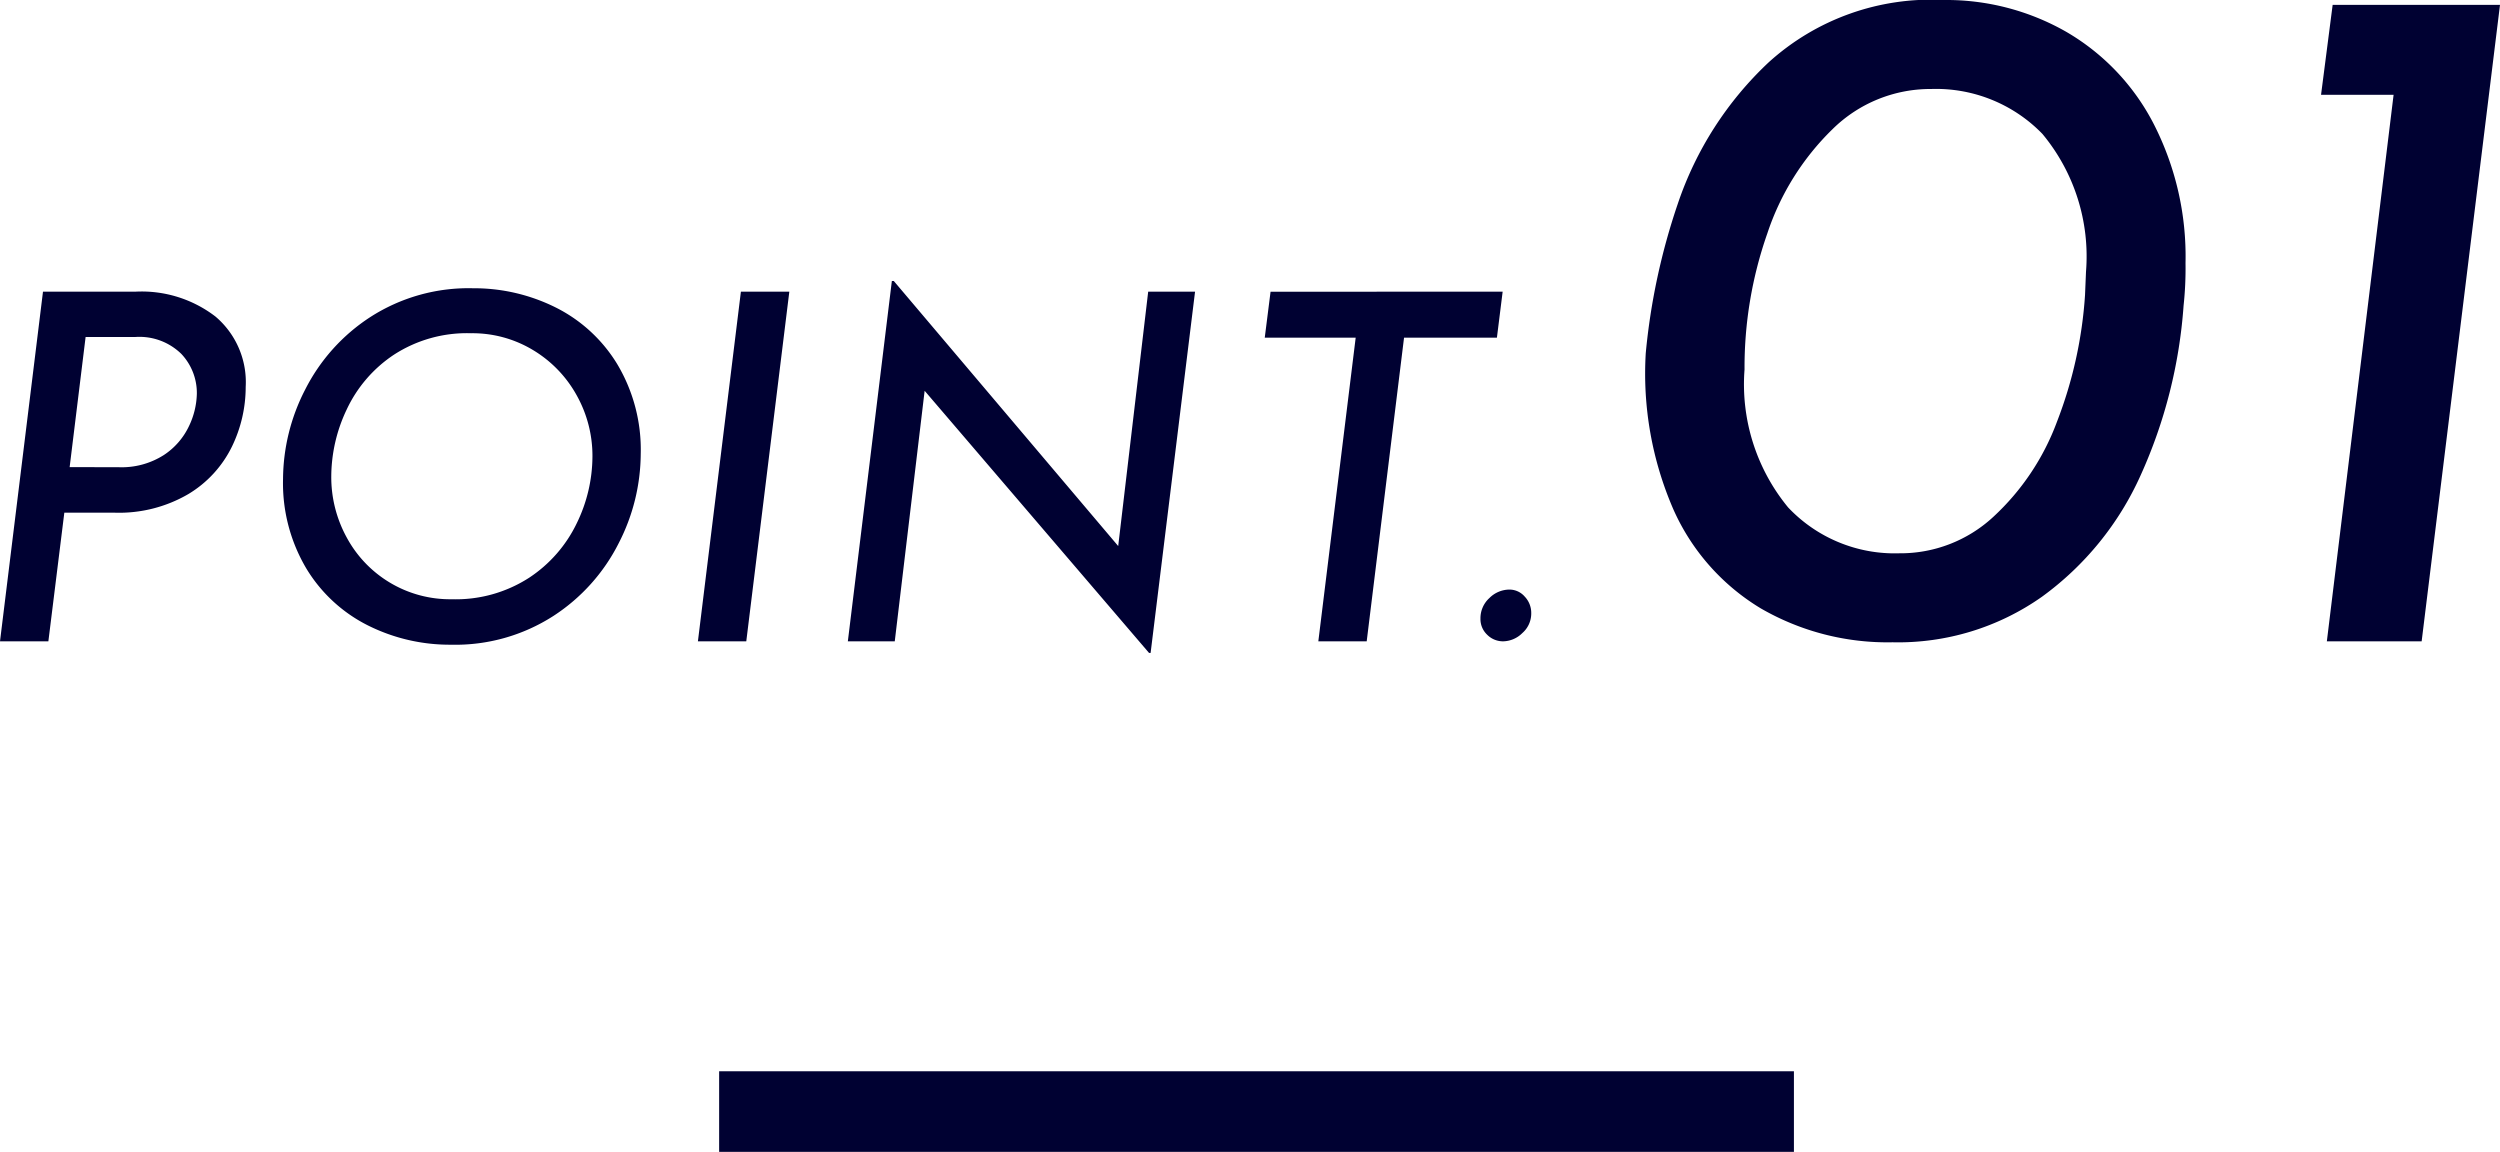 <svg xmlns="http://www.w3.org/2000/svg" width="93.042" height="42.868" viewBox="0 0 93.042 42.868">
  <g id="グループ_48512" data-name="グループ 48512" transform="translate(-531.236 -3983.132)">
    <path id="パス_17896" data-name="パス 17896" d="M-41.706-13.014a4.507,4.507,0,0,1,2.961.927A3.2,3.2,0,0,1-37.62-9.468a5.088,5.088,0,0,1-.513,2.223,4.222,4.222,0,0,1-1.62,1.764,5.116,5.116,0,0,1-2.763.693H-44.37L-44.964,0h-1.8l1.6-13.014Zm-.648,6.534a2.916,2.916,0,0,0,1.683-.45,2.629,2.629,0,0,0,.945-1.089,2.926,2.926,0,0,0,.288-1.2,2.117,2.117,0,0,0-.576-1.476,2.227,2.227,0,0,0-1.728-.63h-1.836l-.594,4.842ZM-29.988.126a6.8,6.8,0,0,1-3.069-.711,5.619,5.619,0,0,1-2.3-2.115,6.213,6.213,0,0,1-.873-3.348,7.338,7.338,0,0,1,.819-3.312,6.959,6.959,0,0,1,2.43-2.709A6.748,6.748,0,0,1-29.16-13.14a6.8,6.8,0,0,1,3.069.711,5.619,5.619,0,0,1,2.3,2.115,6.213,6.213,0,0,1,.873,3.348,7.338,7.338,0,0,1-.819,3.312,6.959,6.959,0,0,1-2.43,2.709A6.748,6.748,0,0,1-29.988.126Zm.036-1.692a5.031,5.031,0,0,0,2.88-.8A5.037,5.037,0,0,0-25.3-4.392a5.707,5.707,0,0,0,.585-2.484A4.613,4.613,0,0,0-25.3-9.153a4.5,4.5,0,0,0-1.62-1.683,4.361,4.361,0,0,0-2.313-.63,4.988,4.988,0,0,0-2.871.8,4.976,4.976,0,0,0-1.755,2.034,5.839,5.839,0,0,0-.576,2.493,4.669,4.669,0,0,0,.576,2.277,4.381,4.381,0,0,0,1.6,1.674A4.362,4.362,0,0,0-29.952-1.566Zm12.564-11.448L-18.99,0h-1.8l1.6-13.014Zm15.1,0L-3.942.432H-4l-8.352-9.756L-13.464,0H-15.21l1.638-13.41h.072l8.352,9.864,1.116-9.468Zm11.448,0L8.946-11.3H5.49L4.1,0H2.3L3.69-11.3H.306l.216-1.71ZM8.334-.846a1.014,1.014,0,0,1,.333-.765,1.061,1.061,0,0,1,.747-.315.752.752,0,0,1,.567.261.88.88,0,0,1,.243.621.967.967,0,0,1-.333.738A1.037,1.037,0,0,1,9.18,0a.828.828,0,0,1-.594-.243A.8.8,0,0,1,8.334-.846ZM23.67.036a9.413,9.413,0,0,1-4.9-1.26,8.175,8.175,0,0,1-3.258-3.69,12.676,12.676,0,0,1-1.026-5.814,24.249,24.249,0,0,1,1.188-5.544,12.838,12.838,0,0,1,3.384-5.274,9,9,0,0,1,6.516-2.322,9,9,0,0,1,4.536,1.17,8.41,8.41,0,0,1,3.258,3.4,10.817,10.817,0,0,1,1.206,5.22,12.942,12.942,0,0,1-.072,1.584,18.468,18.468,0,0,1-1.6,6.318,11.3,11.3,0,0,1-3.672,4.518A9.288,9.288,0,0,1,23.67.036Zm.252-3.312a5.086,5.086,0,0,0,3.492-1.35A9.138,9.138,0,0,0,29.79-8.172a15.9,15.9,0,0,0,1.044-4.716l.036-.864a7.131,7.131,0,0,0-1.62-5.13,5.511,5.511,0,0,0-4.14-1.674,5.189,5.189,0,0,0-3.672,1.494,9.653,9.653,0,0,0-2.43,3.888,15.068,15.068,0,0,0-.846,5.058,7.209,7.209,0,0,0,1.62,5.13A5.452,5.452,0,0,0,23.922-3.276ZM46.278-23.688,43.362,0H39.834l2.484-20.34h-2.7l.432-3.348Z" transform="translate(578 4007)" fill="#000132"/>
    <path id="パス_17897" data-name="パス 17897" d="M0,0H40V3H0Z" transform="translate(558 4023)" fill="#000132"/>
  </g>
</svg>
